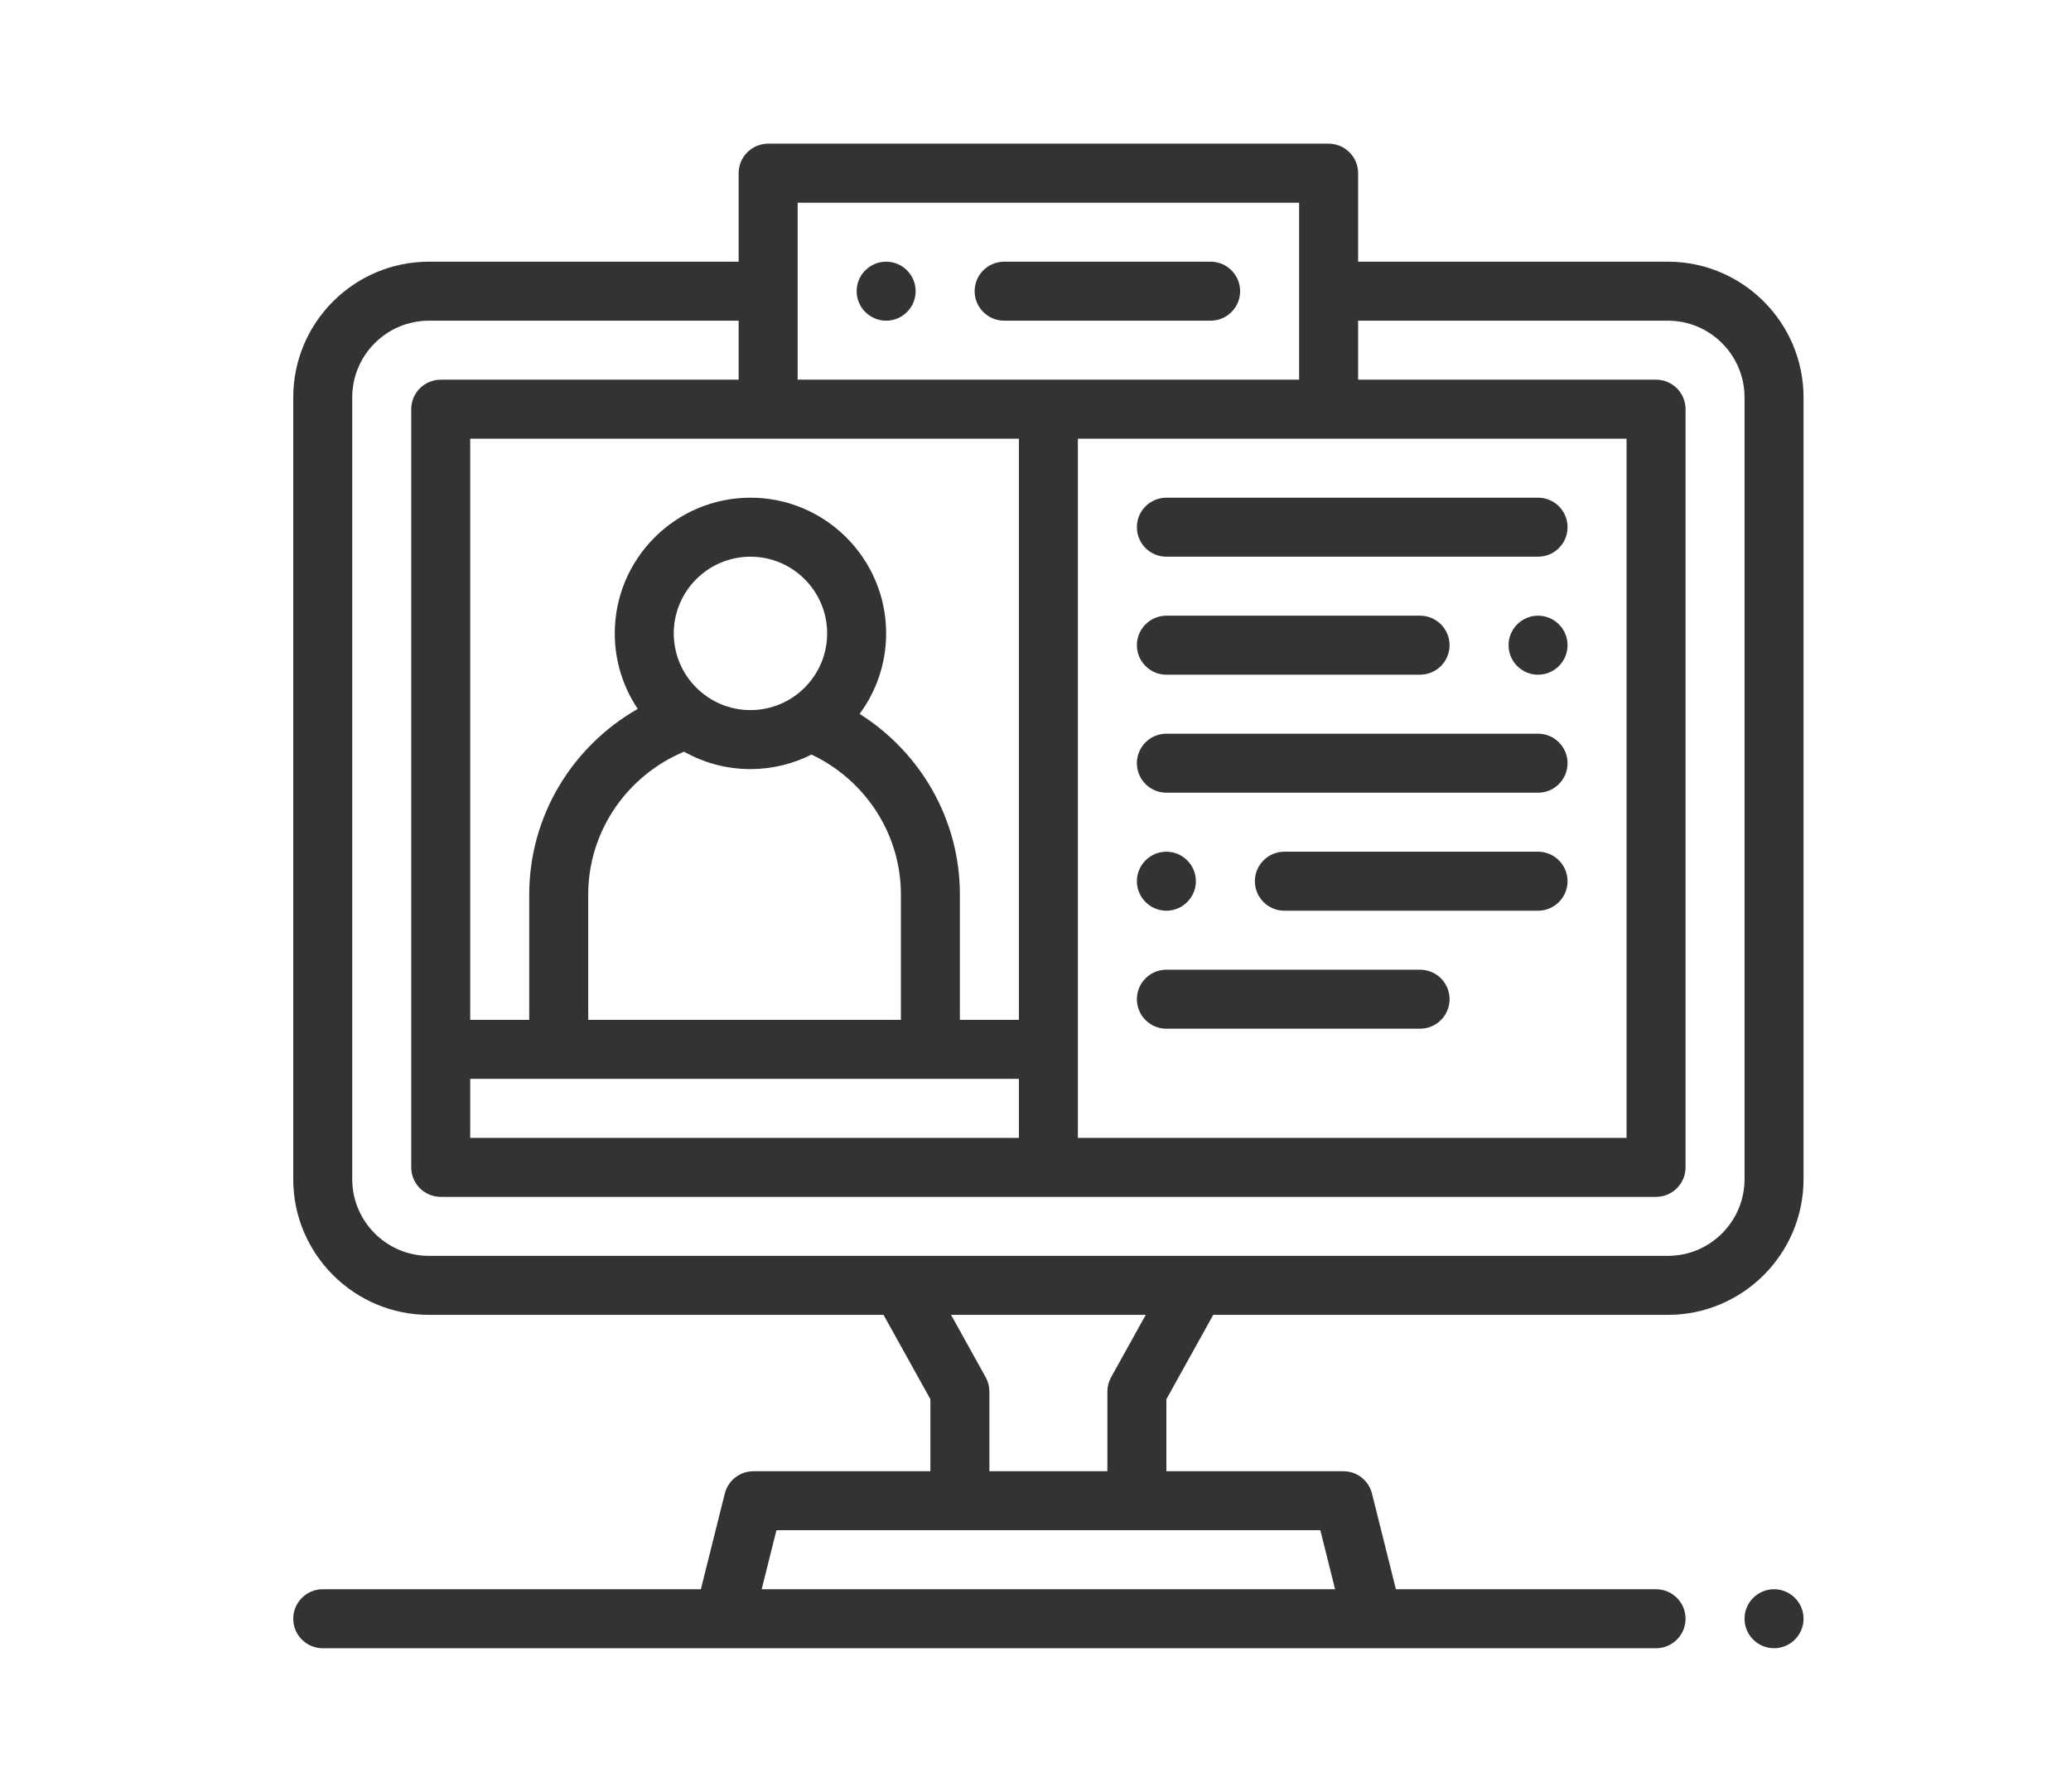 <?xml version="1.0" encoding="utf-8"?>
<!-- Generator: Adobe Illustrator 16.0.0, SVG Export Plug-In . SVG Version: 6.00 Build 0)  -->
<!DOCTYPE svg PUBLIC "-//W3C//DTD SVG 1.1//EN" "http://www.w3.org/Graphics/SVG/1.1/DTD/svg11.dtd">
<svg version="1.1" id="Layer_1" xmlns="http://www.w3.org/2000/svg" xmlns:xlink="http://www.w3.org/1999/xlink" x="0px" y="0px"
	 width="600.06px" height="519.052px" viewBox="131.077 38.934 600.06 519.052"
	 enable-background="new 131.077 38.934 600.06 519.052" xml:space="preserve">
<g>
	<g>
		<path fill="#333333" d="M645.095,499.36c-4.708,0-8.547,3.828-8.547,8.547c0,4.71,3.839,8.546,8.547,8.546
			c4.71,0,8.548-3.836,8.548-8.546C653.643,503.188,649.805,499.36,645.095,499.36z"/>
	</g>
</g>
<g>
	<g>
		<path fill="#333333" d="M614.327,114.748h-89.742V89.107c0-4.719-3.827-8.547-8.548-8.547H353.645
			c-4.72,0-8.546,3.828-8.546,8.547v25.641h-89.743c-21.679,0-39.315,17.637-39.315,39.316v226.494
			c0,21.679,17.637,39.315,39.315,39.315h131.722l13.575,24.437v20.863h-51.28c-3.923,0-7.341,2.669-8.293,6.473l-6.928,27.715
			H224.586c-4.709,0-8.546,3.828-8.546,8.547c0,4.71,3.837,8.546,8.546,8.546h386.321c4.71,0,8.549-3.836,8.549-8.546
			c0-4.719-3.839-8.547-8.549-8.547h-75.377l-6.929-27.715c-0.951-3.804-4.37-6.473-8.291-6.473h-51.282v-20.863l13.576-24.437
			h131.722c21.678,0,39.316-17.637,39.316-39.315V154.064C653.643,132.385,636.004,114.748,614.327,114.748z M602.362,166.029
			v202.564H443.388V166.029H602.362z M362.193,97.654H507.49v51.281H362.193V97.654z M426.294,166.029v168.375h-17.094v-36.271
			c0-22.015-11.608-41.369-29.054-52.375c4.826-6.528,7.686-14.594,7.686-23.319c0-21.678-17.637-39.315-39.315-39.315
			c-21.678,0-39.315,17.637-39.315,39.315c0,8.09,2.458,15.616,6.663,21.873c-18.771,10.7-31.449,30.81-31.449,53.821v36.271
			h-17.094V166.029H426.294z M329.282,256.708c5.692,3.208,12.251,5.046,19.235,5.046c6.356,0,12.36-1.526,17.679-4.215
			c15.303,7.218,25.911,22.697,25.911,40.593v36.271H301.51v-36.271C301.51,279.519,312.983,263.516,329.282,256.708z
			 M326.295,222.438c0-12.253,9.969-22.221,22.222-22.221s22.223,9.968,22.223,22.221c0,12.254-9.97,22.223-22.223,22.223
			S326.295,234.693,326.295,222.438z M426.294,351.498v17.095H267.322v-17.095H426.294z M513.636,482.265l4.274,17.095H351.772
			l4.273-17.095H513.636z M416.672,437.945l-10.04-18.072h56.418l-10.038,18.072c-0.705,1.27-1.077,2.699-1.077,4.149v23.078
			h-34.188v-23.078C417.748,440.644,417.377,439.215,416.672,437.945z M636.548,380.557c0,12.254-9.968,22.223-22.222,22.223
			H255.356c-12.253,0-22.223-9.969-22.223-22.223V154.064c0-12.254,9.97-22.223,22.223-22.223h89.743v17.094h-86.325
			c-4.72,0-8.546,3.827-8.546,8.547v219.656c0,4.721,3.826,8.547,8.546,8.547h352.134c4.721,0,8.549-3.826,8.549-8.547V157.482
			c0-4.72-3.828-8.547-8.549-8.547h-86.323v-17.094h89.742c12.254,0,22.222,9.969,22.222,22.223V380.557z"/>
	</g>
</g>
<g>
	<g>
		<path fill="#333333" d="M481.849,114.748h-59.828c-4.709,0-8.547,3.837-8.547,8.546c0,4.71,3.838,8.547,8.547,8.547h59.828
			c4.71,0,8.548-3.837,8.548-8.547C490.397,118.585,486.559,114.748,481.849,114.748z"/>
	</g>
</g>
<g>
	<g>
		<path fill="#333333" d="M387.833,114.748c-4.708,0-8.546,3.837-8.546,8.546c0,4.71,3.838,8.547,8.546,8.547
			c4.71,0,8.549-3.837,8.549-8.547C396.381,118.585,392.542,114.748,387.833,114.748z"/>
	</g>
</g>
<g>
	<g>
		<path fill="#333333" d="M542.533,319.874h-73.504c-4.72,0-8.547,3.827-8.547,8.548c0,4.719,3.827,8.547,8.547,8.547h73.504
			c4.719,0,8.547-3.828,8.547-8.547C551.08,323.701,547.251,319.874,542.533,319.874z"/>
	</g>
</g>
<g>
	<g>
		<path fill="#333333" d="M469.029,285.686c-4.709,0-8.547,3.838-8.547,8.546c0,4.71,3.838,8.549,8.547,8.549
			c4.71,0,8.547-3.839,8.547-8.549C477.576,289.524,473.739,285.686,469.029,285.686z"/>
	</g>
</g>
<g>
	<g>
		<path fill="#333333" d="M576.72,285.686h-73.503c-4.709,0-8.548,3.838-8.548,8.546c0,4.71,3.839,8.549,8.548,8.549h73.503
			c4.71,0,8.547-3.839,8.547-8.549C585.267,289.524,581.43,285.686,576.72,285.686z"/>
	</g>
</g>
<g>
	<g>
		<path fill="#333333" d="M576.72,251.498H469.029c-4.72,0-8.547,3.828-8.547,8.546c0,4.72,3.827,8.548,8.547,8.548H576.72
			c4.721,0,8.547-3.828,8.547-8.548C585.267,255.326,581.441,251.498,576.72,251.498z"/>
	</g>
</g>
<g>
	<g>
		<path fill="#333333" d="M576.72,217.31c-4.718,0-8.546,3.837-8.546,8.547c0,4.709,3.828,8.546,8.546,8.546
			c4.71,0,8.547-3.837,8.547-8.546C585.267,221.148,581.43,217.31,576.72,217.31z"/>
	</g>
</g>
<g>
	<g>
		<path fill="#333333" d="M542.533,217.31h-73.504c-4.709,0-8.547,3.837-8.547,8.547c0,4.709,3.838,8.546,8.547,8.546h73.504
			c4.709,0,8.547-3.837,8.547-8.546C551.08,221.148,547.242,217.31,542.533,217.31z"/>
	</g>
</g>
<g>
	<g>
		<path fill="#333333" d="M576.72,183.123H469.029c-4.72,0-8.547,3.827-8.547,8.546c0,4.72,3.827,8.547,8.547,8.547H576.72
			c4.721,0,8.547-3.827,8.547-8.547C585.267,186.95,581.441,183.123,576.72,183.123z"/>
	</g>
</g>
</svg>
